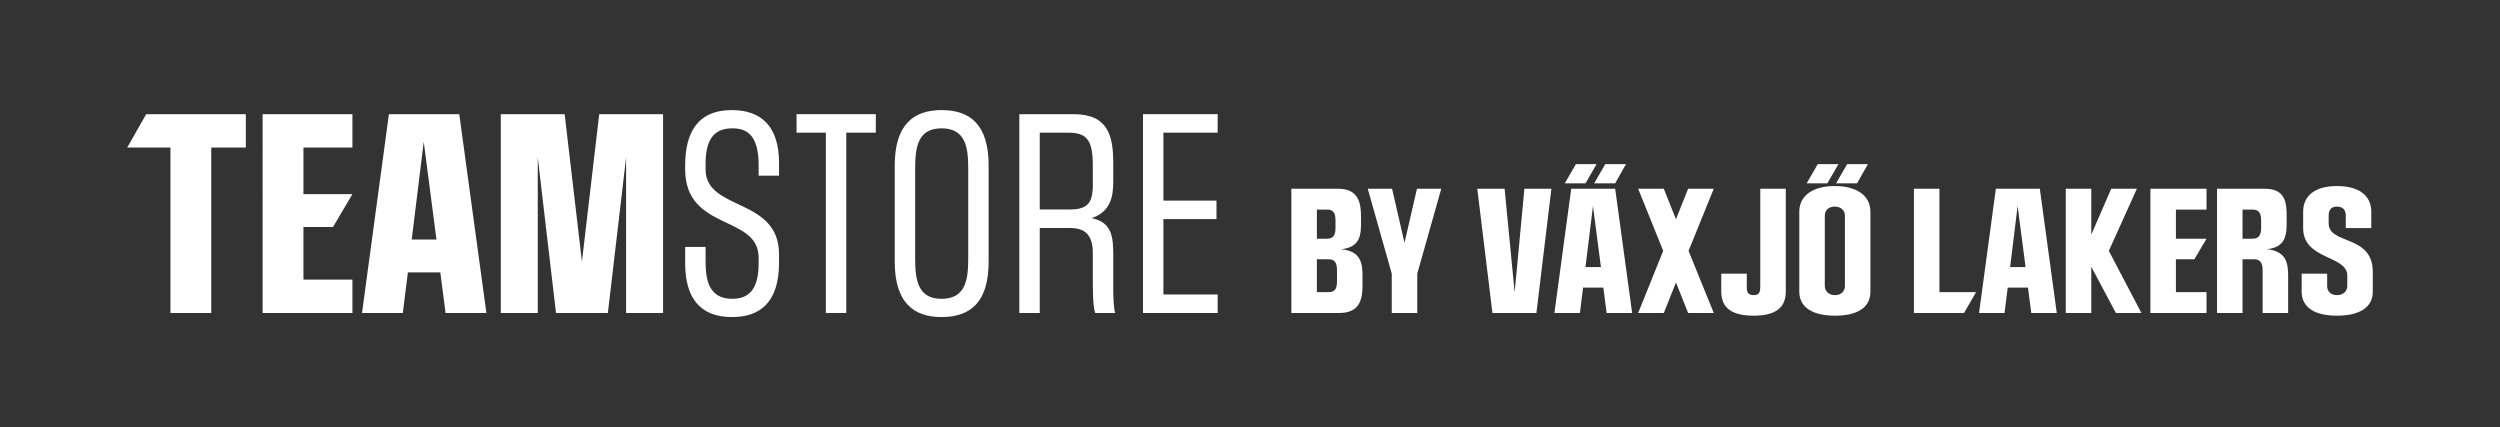 <svg height="92.958px" width="543.777px" viewBox="0 0 543.777 92.958" version="1.1" xmlns="http://www.w3.org/2000/svg" id="Lager_1">
  
  <rect x="0" y="0" width="543.777" height="92.958" fill="#333333" stroke="none"/>
  
  <g>
    <path style="fill: #fff;" d="M53.471,24.834v7.259h-7.52v35.983h-8.879v-35.983h-9.4l4.126-7.259h21.673Z"></path>
    <path style="fill: #fff;" d="M66.003,32.093v10.131h10.654l-4.23,7.155h-6.424v11.438h10.654v7.259h-19.532V24.834h19.532v7.259h-10.654Z"></path>
    <path style="fill: #fff;" d="M84.592,24.834h15.303l5.901,43.242h-8.879l-1.148-8.826h-7.051l-1.097,8.826h-8.878l5.849-43.242ZM89.554,52.095h5.379l-2.767-21.255-2.611,21.255Z"></path>
    <path style="fill: #fff;" d="M116.969,34.235v33.841h-8.043V24.834h13.891l3.76,32.066,3.761-32.066h13.891v43.242h-8.043v-33.841l-3.969,33.841h-11.281l-3.968-33.841Z"></path>
    <path style="fill: #fff;" d="M169.45,57.109c0,8.722-4.177,11.855-10.235,11.855-7.208,0-10.184-4.491-10.184-11.698v-3.551h4.439v3.029c0,3.811.522,8.251,5.796,8.251,4.022,0,5.746-2.559,5.746-7.782v-1.148c0-9.453-15.981-5.692-15.981-19.271v-.784c0-6.632,2.298-12.064,10.184-12.064,6.267,0,10.235,3.448,10.235,11.49v2.768h-4.438v-2.298c0-6.685-2.716-7.991-5.693-7.991-4.126,0-5.849,2.507-5.849,7.782v1.15c0,9.138,15.98,6.005,15.98,18.487v1.775Z"></path>
    <path style="fill: #fff;" d="M179.632,68.076V28.855h-6.371v-4.021h17.235v4.021h-6.424v39.221h-4.439Z"></path>
    <path style="fill: #fff;" d="M194.618,35.957c0-8.721,3.969-12.012,10.184-12.012,6.319,0,10.235,3.291,10.235,12.012v20.995c0,8.722-3.917,12.012-10.235,12.012-6.215,0-10.184-3.29-10.184-12.012v-20.995ZM210.599,36.533c0-4.543-.627-8.618-5.797-8.618-4.909,0-5.746,3.656-5.746,8.618v19.845c0,4.961.836,8.617,5.746,8.617,5.17,0,5.797-4.073,5.797-8.617v-19.845Z"></path>
    <path style="fill: #fff;" d="M238.223,68.076c-.523-1.358-.523-5.118-.523-7.886v-5.223c0-5.065-3.029-5.379-5.223-5.379h-6.319v18.487h-4.439V24.834h11.804c7.52,0,8.617,4.752,8.617,10.549v4.179c0,2.976-.47,6.475-4.7,7.886,4.543.888,4.7,4.387,4.7,8.043v6.475c0,2.402.053,5.014.418,6.111h-4.334ZM237.701,36.01c0-5.38-1.201-7.155-5.327-7.155h-6.215v16.712h6.475c3.865,0,5.066-1.358,5.066-5.327v-4.23Z"></path>
    <path style="fill: #fff;" d="M248.613,68.076V24.834h16.242v4.021h-11.802v14.78h11.542v4.021h-11.542v16.399h11.802v4.022h-16.242Z"></path>
  </g>
  <g>
    <path style="fill: #fff;" d="M280.888,41.053h10.15c4.537,0,4.995,3.231,4.995,6.005v.815c0,2.644.195,5.941-4.342,6.332,4.537.424,4.666,3.361,4.666,6.005v1.86c0,2.775-.456,6.005-4.993,6.005h-10.476v-27.023ZM286.437,45.59v6.331h2.218c1.436,0,1.828-.881,1.828-2.35v-1.632c0-1.534-.392-2.35-1.828-2.35h-2.218ZM288.982,63.539c1.436,0,1.828-.815,1.828-2.35v-2.382c0-1.534-.392-2.415-1.828-2.415h-2.545v7.147h2.545Z"></path>
    <path style="fill: #fff;" d="M302.722,59.525l-5.221-18.472h5.286l2.709,11.749,2.709-11.749h5.286l-5.221,18.472v8.551h-5.549v-8.551Z"></path>
    <path style="fill: #fff;" d="M334.184,68.076h-9.563l-3.296-27.023h5.94l2.187,22.552,2.122-22.552h5.874l-3.263,27.023Z"></path>
    <path style="fill: #fff;" d="M341.756,41.053h9.563l3.689,27.023h-5.549l-.717-5.515h-4.408l-.684,5.515h-5.549l3.656-27.023ZM342.769,35.701h4.504l-2.415,4.177h-4.504l2.415-4.177ZM344.858,58.09h3.36l-1.729-13.283-1.631,13.283ZM349.164,35.701h4.504l-2.35,4.177h-4.57l2.415-4.177Z"></path>
    <path style="fill: #fff;" d="M367.281,54.565l5.482,13.511h-5.58l-2.643-6.626-2.643,6.626h-5.582l5.451-13.511-5.451-13.512h5.582l2.643,6.626,2.643-6.626h5.58l-5.482,13.512Z"></path>
    <path style="fill: #fff;" d="M374.393,59.525h5.549v2.676c0,1.11.064,1.991,1.501,1.991,1.337,0,1.436-.816,1.436-1.991v-21.148h5.547v22.389c0,3.524-2.284,5.222-6.983,5.222-4.765,0-7.051-1.697-7.051-5.222v-3.917Z"></path>
    <path style="fill: #fff;" d="M406.835,63.442c0,3.524-2.937,5.222-7.702,5.222-4.699,0-7.767-1.697-7.767-5.222v-17.395c0-3.525,3.003-5.581,7.702-5.581,4.765,0,7.767,2.056,7.767,5.581v17.395ZM395.381,35.701h4.504l-2.415,4.177h-4.504l2.415-4.177ZM396.914,62.201c0,1.11.85,1.991,2.22,1.991,1.339,0,2.154-.816,2.154-1.991v-15.273c0-1.11-.815-1.991-2.22-1.991-1.337,0-2.154.816-2.154,1.991v15.273ZM401.777,35.701h4.504l-2.35,4.177h-4.57l2.415-4.177Z"></path>
    <path style="fill: #fff;" d="M429.814,63.539l-2.61,4.537h-10.902v-27.023h5.547v22.486h7.965Z"></path>
    <path style="fill: #fff;" d="M434.12,41.053h9.563l3.689,27.023h-5.549l-.717-5.515h-4.408l-.684,5.515h-5.549l3.656-27.023ZM437.222,58.09h3.36l-1.729-13.283-1.631,13.283Z"></path>
    <path style="fill: #fff;" d="M449.329,41.053h5.547v9.987l4.342-9.987h5.58l-6.102,13.512,7.081,13.511h-5.547l-5.354-10.052v10.052h-5.547v-27.023Z"></path>
    <path style="fill: #fff;" d="M473.284,45.59v6.331h6.658l-2.643,4.471h-4.015v7.147h6.658v4.537h-12.206v-27.023h12.206v4.537h-6.658Z"></path>
    <path style="fill: #fff;" d="M492.149,68.076v-9.269c0-1.534-.491-2.415-1.828-2.415h-2.547v11.684h-5.547v-27.023h10.411c4.57,0,4.732,3.231,4.732,6.005v.815c0,2.644.164,5.941-4.34,6.332,4.504.424,4.666,3.361,4.666,6.005v7.865h-5.547ZM487.774,45.59v6.331h2.22c1.339,0,1.828-.881,1.828-2.35v-1.632c0-1.534-.489-2.35-1.828-2.35h-2.22Z"></path>
    <path style="fill: #fff;" d="M516.104,63.442c0,3.524-3.036,5.222-7.8,5.222-4.699,0-7.669-1.697-7.669-5.222v-3.917h5.547v2.676c0,1.175.785,1.991,2.122,1.991,1.438,0,2.253-.881,2.253-1.991v-2.284c0-4.406-9.595-3.362-9.595-10.28v-3.59c0-3.525,2.643-5.581,7.342-5.581,4.765,0,7.474,2.056,7.474,5.581v3.557h-5.547v-2.676c0-1.11-.489-1.991-1.927-1.991-1.337,0-1.795.816-1.795,1.991v1.632c0,4.765,9.595,2.35,9.595,10.574v4.308Z"></path>
  </g>
</svg>